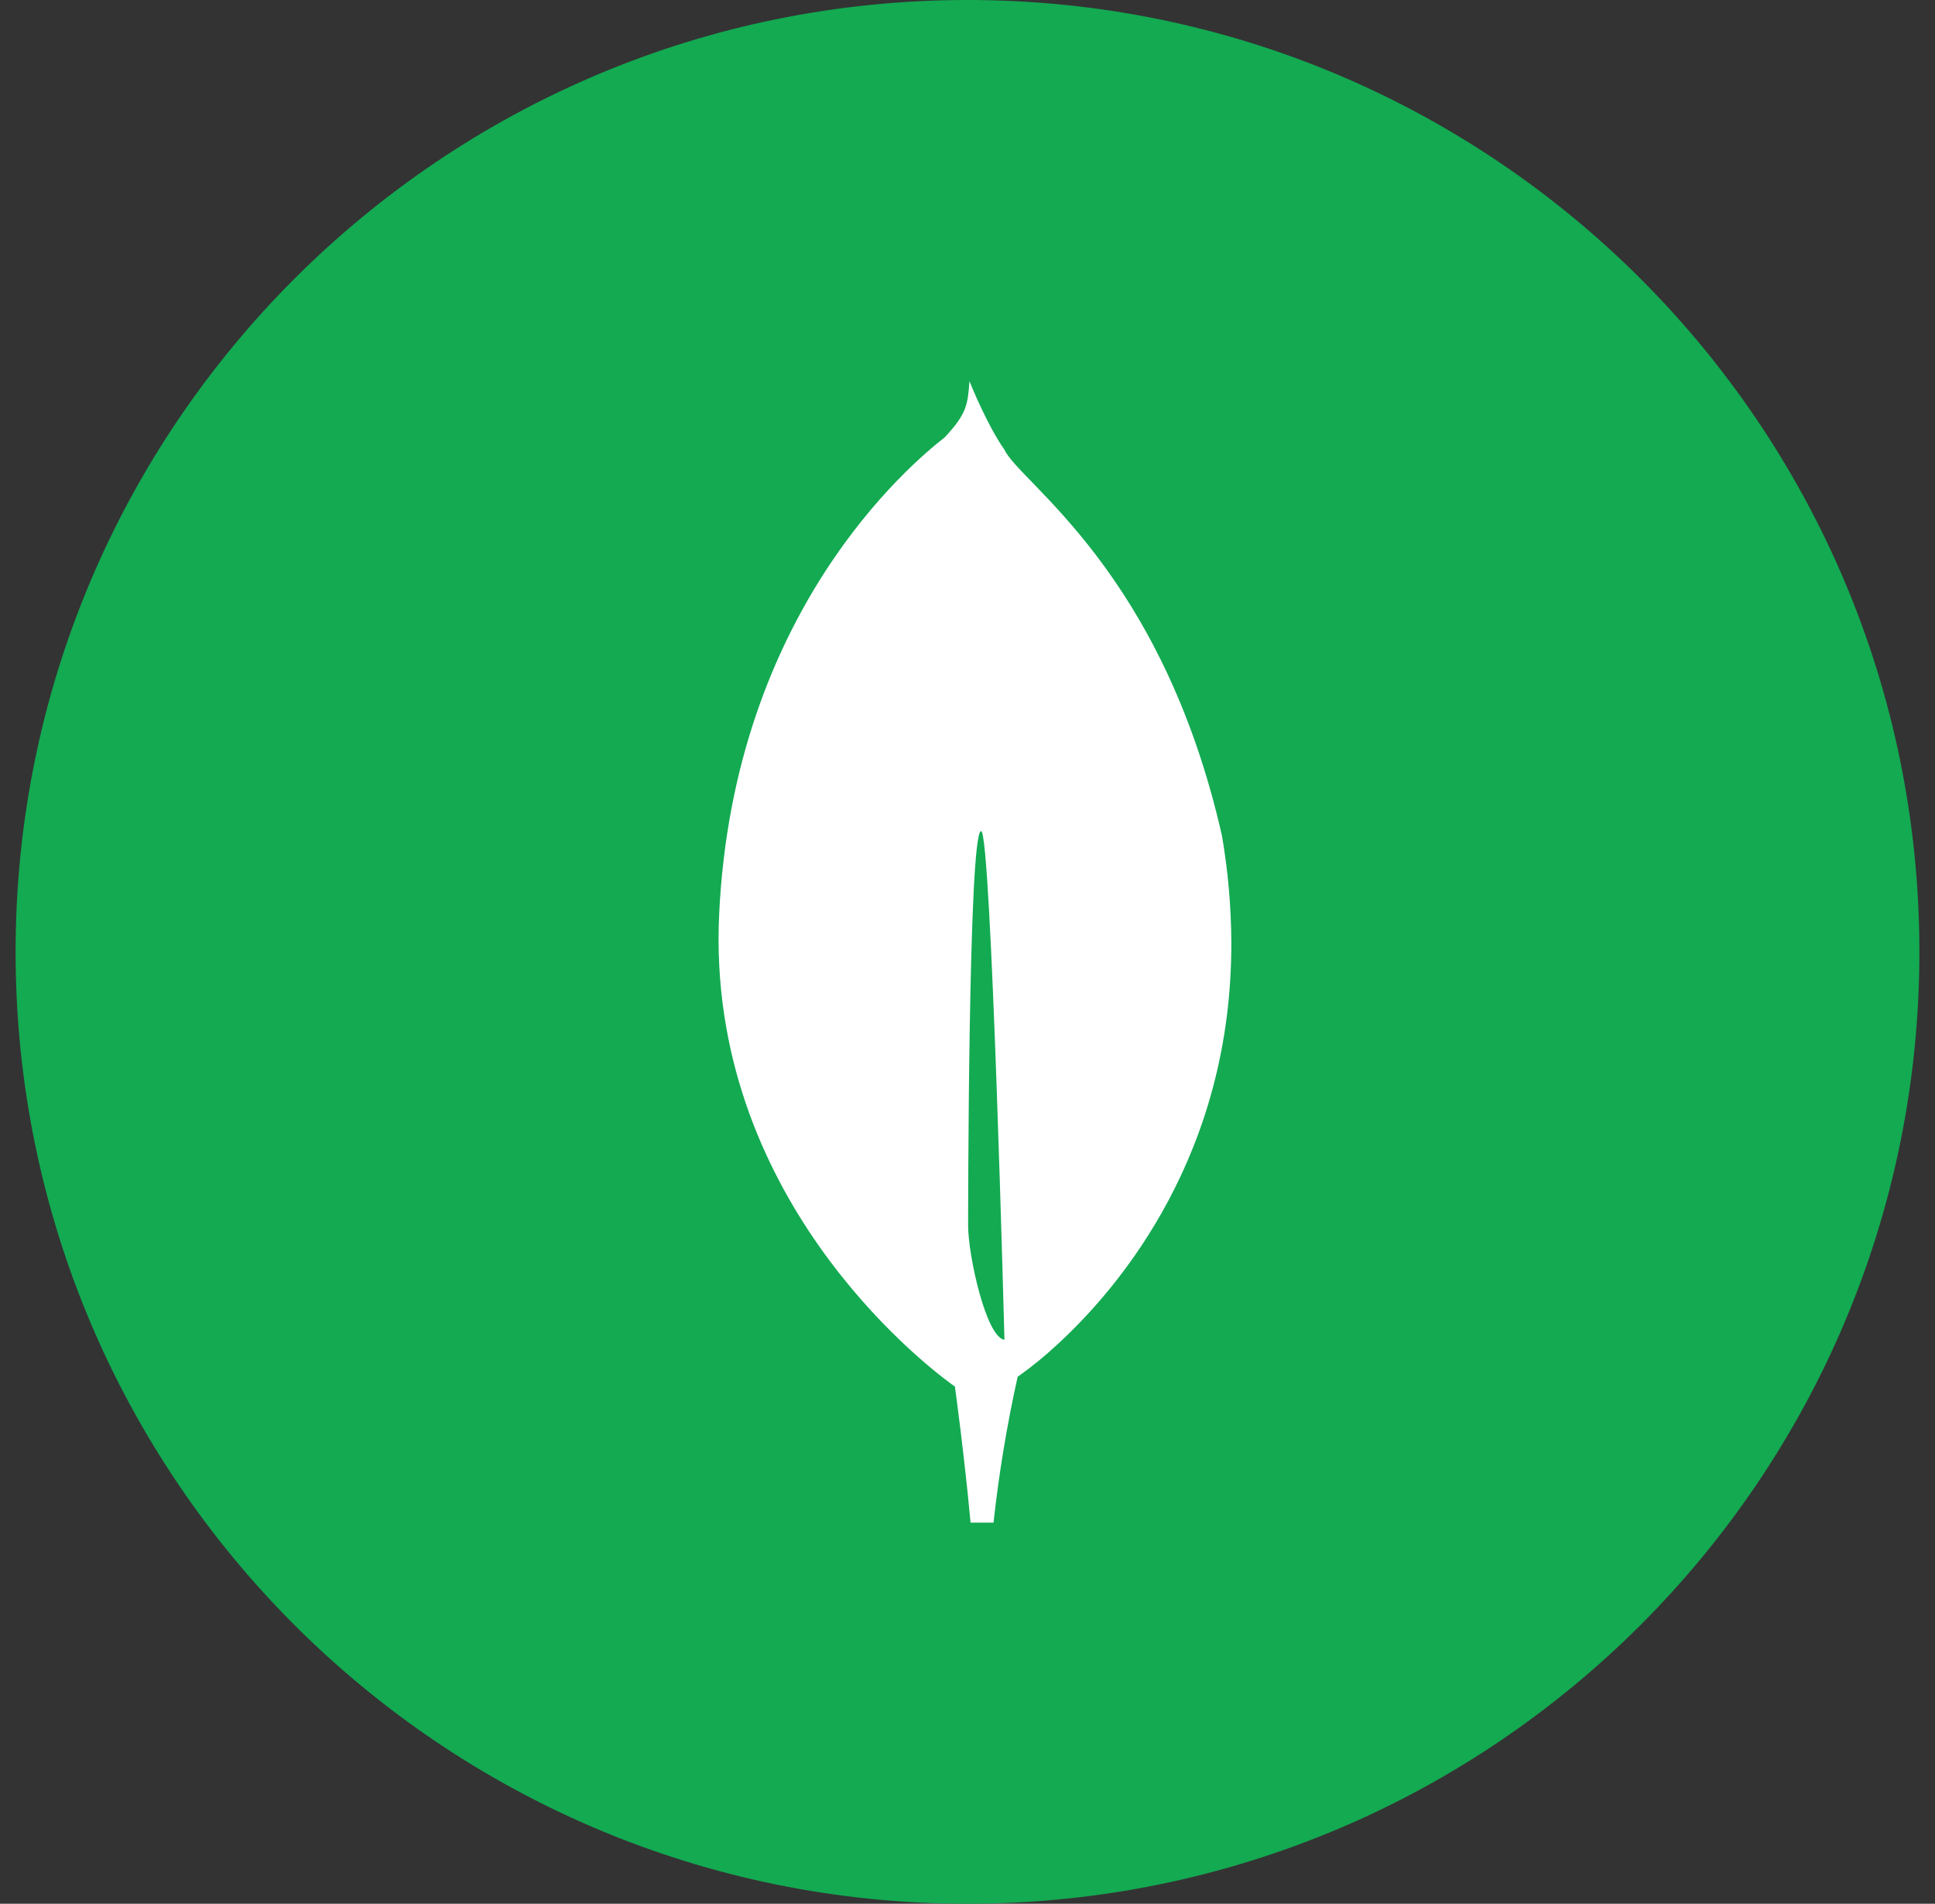 <svg width="62" height="61" viewBox="0 0 62 61" fill="none" xmlns="http://www.w3.org/2000/svg">
<rect x="0" y="0" width="62" height="61" fill="#333333" stroke="none"/>
<g clip-path="url(#clip0_13693_4690)">
<path d="M31 61C47.845 61 61.5 47.345 61.5 30.5C61.5 13.655 47.845 0 31 0C14.155 0 0.5 13.655 0.5 30.5C0.5 47.345 14.155 61 31 61Z" fill="#13AA52"/>
<path d="M39.152 26.773C37.226 18.271 32.673 15.475 32.182 14.407C31.646 13.653 31.103 12.313 31.103 12.313C31.094 12.29 31.08 12.251 31.063 12.212C31.008 12.966 30.979 13.256 30.267 14.016C29.163 14.879 23.503 19.628 23.043 29.288C22.613 38.298 29.551 43.666 30.489 44.351L30.596 44.426V44.42C30.601 44.465 30.893 46.564 31.098 48.789H31.833C32.006 47.216 32.264 45.655 32.608 44.111L32.667 44.072C33.087 43.771 33.487 43.444 33.865 43.092L33.908 43.053C35.903 41.211 39.488 36.949 39.453 30.154C39.446 29.021 39.345 27.89 39.152 26.773ZM31.02 39.264C31.02 39.264 31.02 26.628 31.437 26.63C31.762 26.63 32.184 42.929 32.184 42.929C31.605 42.86 31.02 40.247 31.02 39.264Z" fill="white"/>
</g>
<defs>
<clipPath id="clip0_13693_4690">
<rect width="61" height="61" fill="white" transform="translate(0.5)"/>
</clipPath>
</defs>
</svg>

